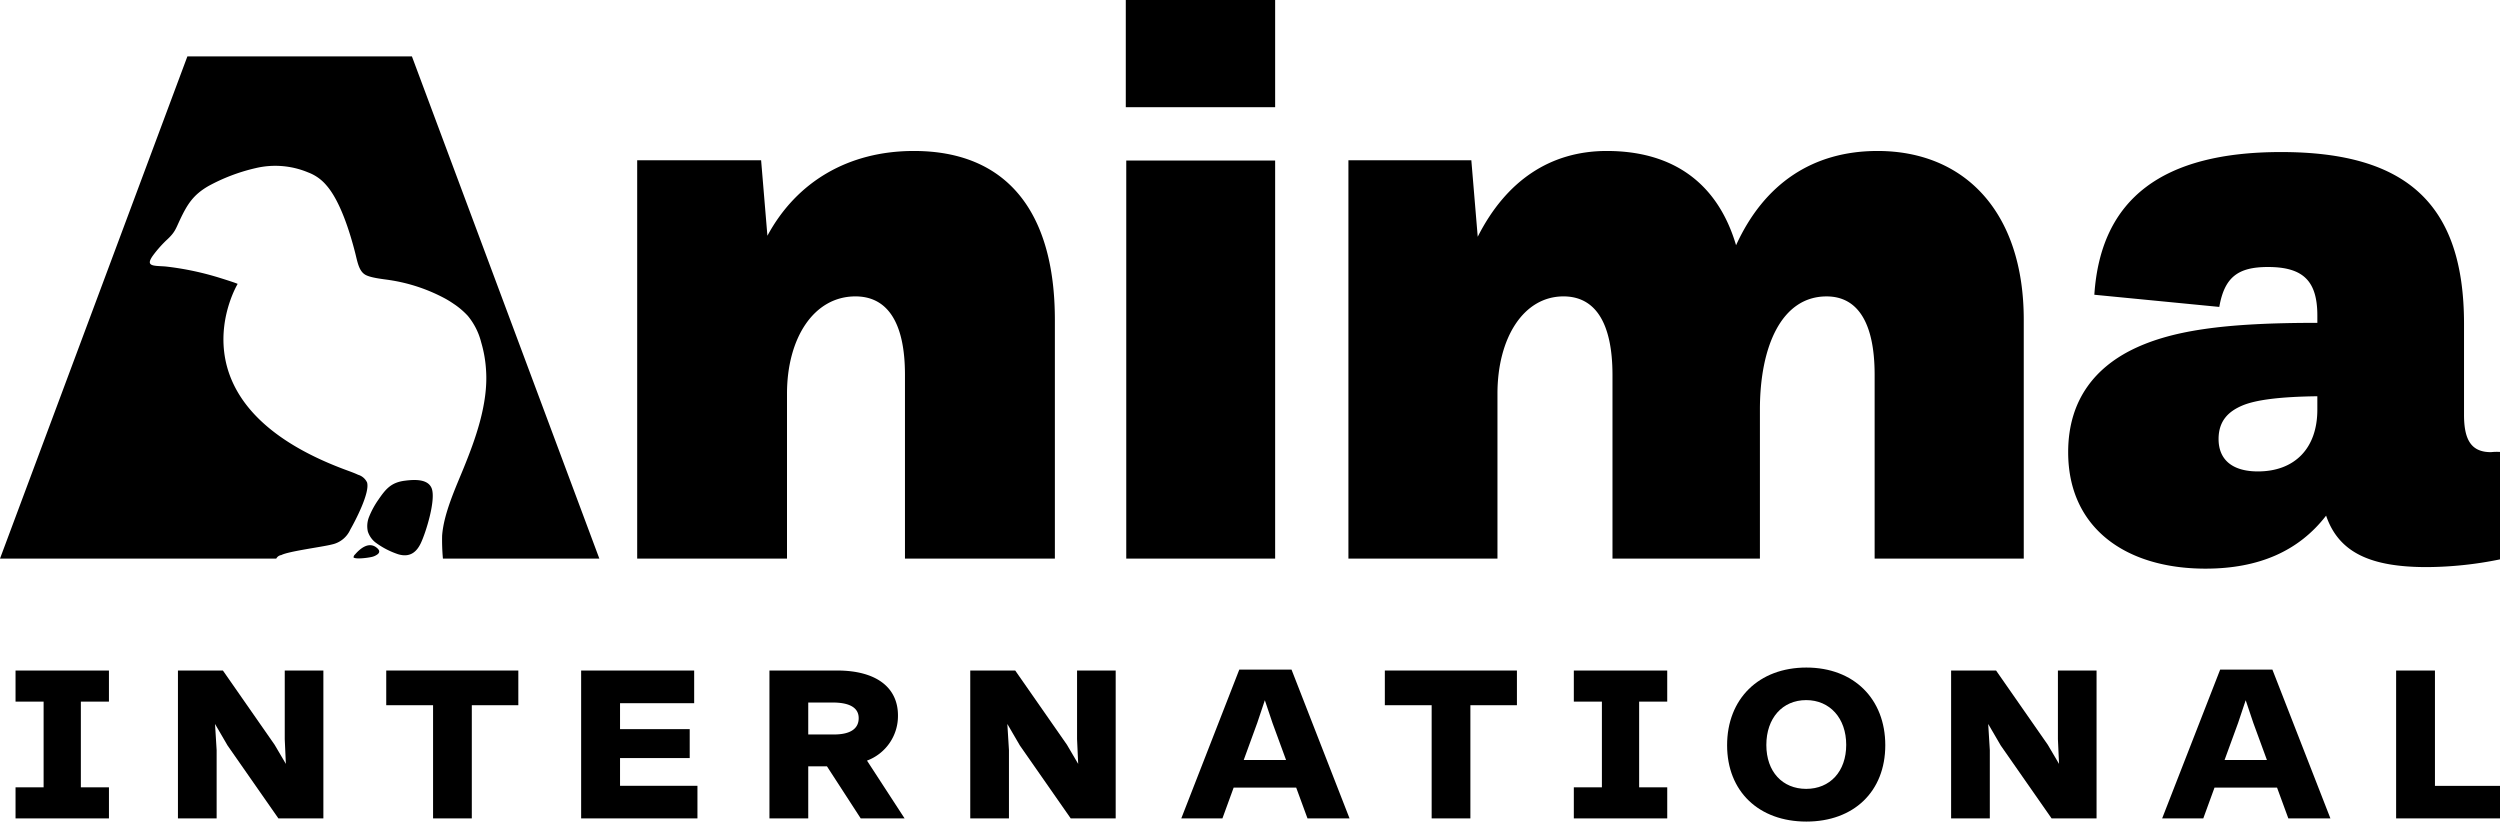 <svg xmlns="http://www.w3.org/2000/svg" viewBox="0 0 546.996 179.76" class="Header__StyledLogo-sc-neyugs-2 iKaviV"><path d="M23.838,172.266l0,6.8H3.4v-6.8H9.542V153.513H3.4v-6.8H23.835v6.8H17.69v18.753h6.148Z"></path><path d="M70.754,146.708v32.355h-9.84L49.792,163.117,47.047,158.4l0.353,5.731v14.932H38.933V146.708H48.77L60.084,162.95l2.464,4.191-0.246-5.4V146.708h8.452Z"></path><path d="M113.411,154.3H103.23v24.764H94.755V154.3H84.509v-7.59h28.9v7.59Z"></path><path d="M152.6,171.934v7.13H127.153V146.709h24.731v7.157H135.663v5.673h15.244v6.33H135.663v6.065H152.6Z"></path><path d="M180.942,167.679h-4.1v11.384h-8.489V146.708h14.8c8.512,0,13.32,3.658,13.32,9.836a10.409,10.409,0,0,1-6.776,9.876l8.227,12.647h-9.6Zm-4.1-6.976h5.609c3.679,0,5.428-1.3,5.428-3.578,0-2.212-1.877-3.415-5.693-3.415h-5.344V160.7Z"></path><path d="M244.111,146.708v32.355h-9.84l-11.12-15.946-2.746-4.717,0.353,5.731v14.932H212.29V146.708h9.837l11.316,16.241,2.462,4.191-0.246-5.4V146.708h8.452Z"></path><path d="M283.607,172.333H269.919l-2.454,6.73h-9l12.691-32.557h11.426l12.694,32.557h-9.2Zm-2.217-6.043-2.969-8.1-1.675-4.983-1.653,4.936-2.97,8.148h9.267Z"></path><path d="M331.9,154.3H321.718v24.764h-8.475V154.3H303v-7.59h28.9v7.59Z"></path><path d="M364.789,172.266l0,6.8H344.35v-6.8h6.143V153.513H344.35v-6.8h20.436v6.8h-6.145v18.753h6.148Z"></path><path d="M377.888,163.053c0-10.148,6.934-16.994,17.341-16.994s17.269,6.88,17.269,16.994c0,10.142-6.9,16.707-17.269,16.707S377.888,173.195,377.888,163.053Zm26.061-.084c0-5.824-3.576-9.786-8.756-9.786-5.216,0-8.72,3.962-8.72,9.821s3.54,9.6,8.72,9.6C400.389,172.6,403.949,168.821,403.949,162.969Z"></path><path d="M458.724,146.708v32.355h-9.84l-11.121-15.946-2.747-4.717,0.353,5.731v14.932H426.9V146.708h9.837l11.312,16.241,2.466,4.191-0.246-5.4V146.708h8.452Z"></path><path d="M498.217,172.333H484.529l-2.453,6.73h-9l12.694-32.557h11.426l12.694,32.557h-9.206ZM496,166.291l-2.97-8.1-1.676-4.983-1.65,4.936-2.974,8.148H496Z"></path><path d="M547,171.947v7.116H524.268V146.712h8.494v25.235H547Z"></path><path d="M82.683,121.221a3.346,3.346,0,0,1-1.513.67c-0.783.179-3.314,0.5-3.814,0.084a0.89,0.89,0,0,1,.327-0.661c1.165-1.356,3.069-2.884,4.771-1.446C82.884,120.23,83.247,120.691,82.683,121.221Zm5.888-16.042c-2.989.384-4.165,1.8-5.763,4.131a18.382,18.382,0,0,0-2.024,3.7,5.415,5.415,0,0,0-.3,3.28,5.02,5.02,0,0,0,1.605,2.35,17.545,17.545,0,0,0,5.038,2.632c2.718,0.813,4.1-.682,4.921-2.378,1.123-2.312,3.417-9.668,2.373-12.12C93.54,104.709,90.507,104.933,88.572,105.179ZM41,12.339L0,122.224H60.441l0,0a1.479,1.479,0,0,1,1.105-.774c1.561-.838,9.015-1.782,11.036-2.314a5.7,5.7,0,0,0,4.063-3.264c1.1-1.928,4.329-8.091,3.667-10.311a3.131,3.131,0,0,0-1.957-1.68c-0.771-.367-1.664-0.686-2.493-0.993l0.244,0.09C36.12,88.406,52,62.116,52,62.116h-0.02c-0.274-.2-4.255-1.441-4.943-1.634A63.871,63.871,0,0,0,36.181,58.3c-2.668-.186-4.527.053-2.62-2.522a26.3,26.3,0,0,1,2.367-2.742s0.284-.291.445-0.438c1.947-1.773,2.026-2.442,3.02-4.542,1.611-3.395,2.9-5.433,6.206-7.347A40.287,40.287,0,0,1,55.867,36.8a18.628,18.628,0,0,1,11.543.92,9.59,9.59,0,0,1,3.971,2.788c3.039,3.425,5.155,10.214,6.315,14.751,0.506,1.976.8,4.007,2.207,4.842,1.165,0.689,3.768.94,5.354,1.178a37.433,37.433,0,0,1,12.306,4.135c0.9,0.516,1.214.738,2.06,1.308A17.115,17.115,0,0,1,102.35,69.1a14.716,14.716,0,0,1,2.93,5.79,26.967,26.967,0,0,1,1.067,6.115c0.517,7.442-2.479,15.434-4.84,21.258-1.757,4.337-4.427,10.061-4.772,14.948a45.418,45.418,0,0,0,.176,5.01h34.224L90.127,12.339H41ZM199.962,33.033c-14.347,0-25.707,6.752-32.054,18.549l-1.379-16.523H139.416v87.165h32.779V86.136c0-12.136,5.841-21.285,14.972-21.285,7.039,0,10.837,5.773,10.837,17.133v40.24h32.8V69.965C230.8,46.284,220.25,33.033,199.962,33.033Zm46.359-9.571H279V0H246.321V23.462Zm0.1,98.762H279v-87.1H246.423v87.1ZM410.807,33.033c-14.183,0-24.823,7.157-30.958,20.625C375.9,40.29,366.312,33.033,351.561,33.033c-12.349,0-22.029,6.5-28.237,18.773l-1.4-16.747H295.032v87.165h32.61V86.136c0-12.136,5.655-21.285,14.449-21.285,6.989,0,10.718,5.841,10.718,17.2v40.173h32.257V89.6c0-13.841,4.76-24.746,14.584-24.746,6.819,0,10.516,5.773,10.516,17.133v40.24h32.628V69.965C442.794,46.284,429.78,33.033,410.807,33.033ZM547,98.879v23.51a81.64,81.64,0,0,1-16,1.691c-12.118,0-19.255-3.055-22.052-11.26-6,7.78-14.774,11.6-26.392,11.6-17.343,0-30.045-8.808-30.045-25.488,0-12.1,6.646-18.581,13.335-22.092,8.889-4.622,21.047-6.208,41.186-6.2V69.054c0-7.474-2.985-10.634-10.8-10.634-6.5,0-9.507,2.157-10.654,8.733l-27.34-2.662c1.386-21.052,14.937-31.222,40.864-31.222,27.558,0,40.005,11.457,40.022,37.54V90.695c-0.016,5.616,1.62,8.236,5.891,8.236A12.088,12.088,0,0,1,547,98.879ZM507.025,86.7c-8.042.1-13.524,0.766-16.54,2.087-2.766,1.208-5.065,3.18-5.065,7.271,0,4.468,2.937,7.089,8.609,7.089,7.976,0,13-4.989,13-13.5V86.7Z"></path></svg>